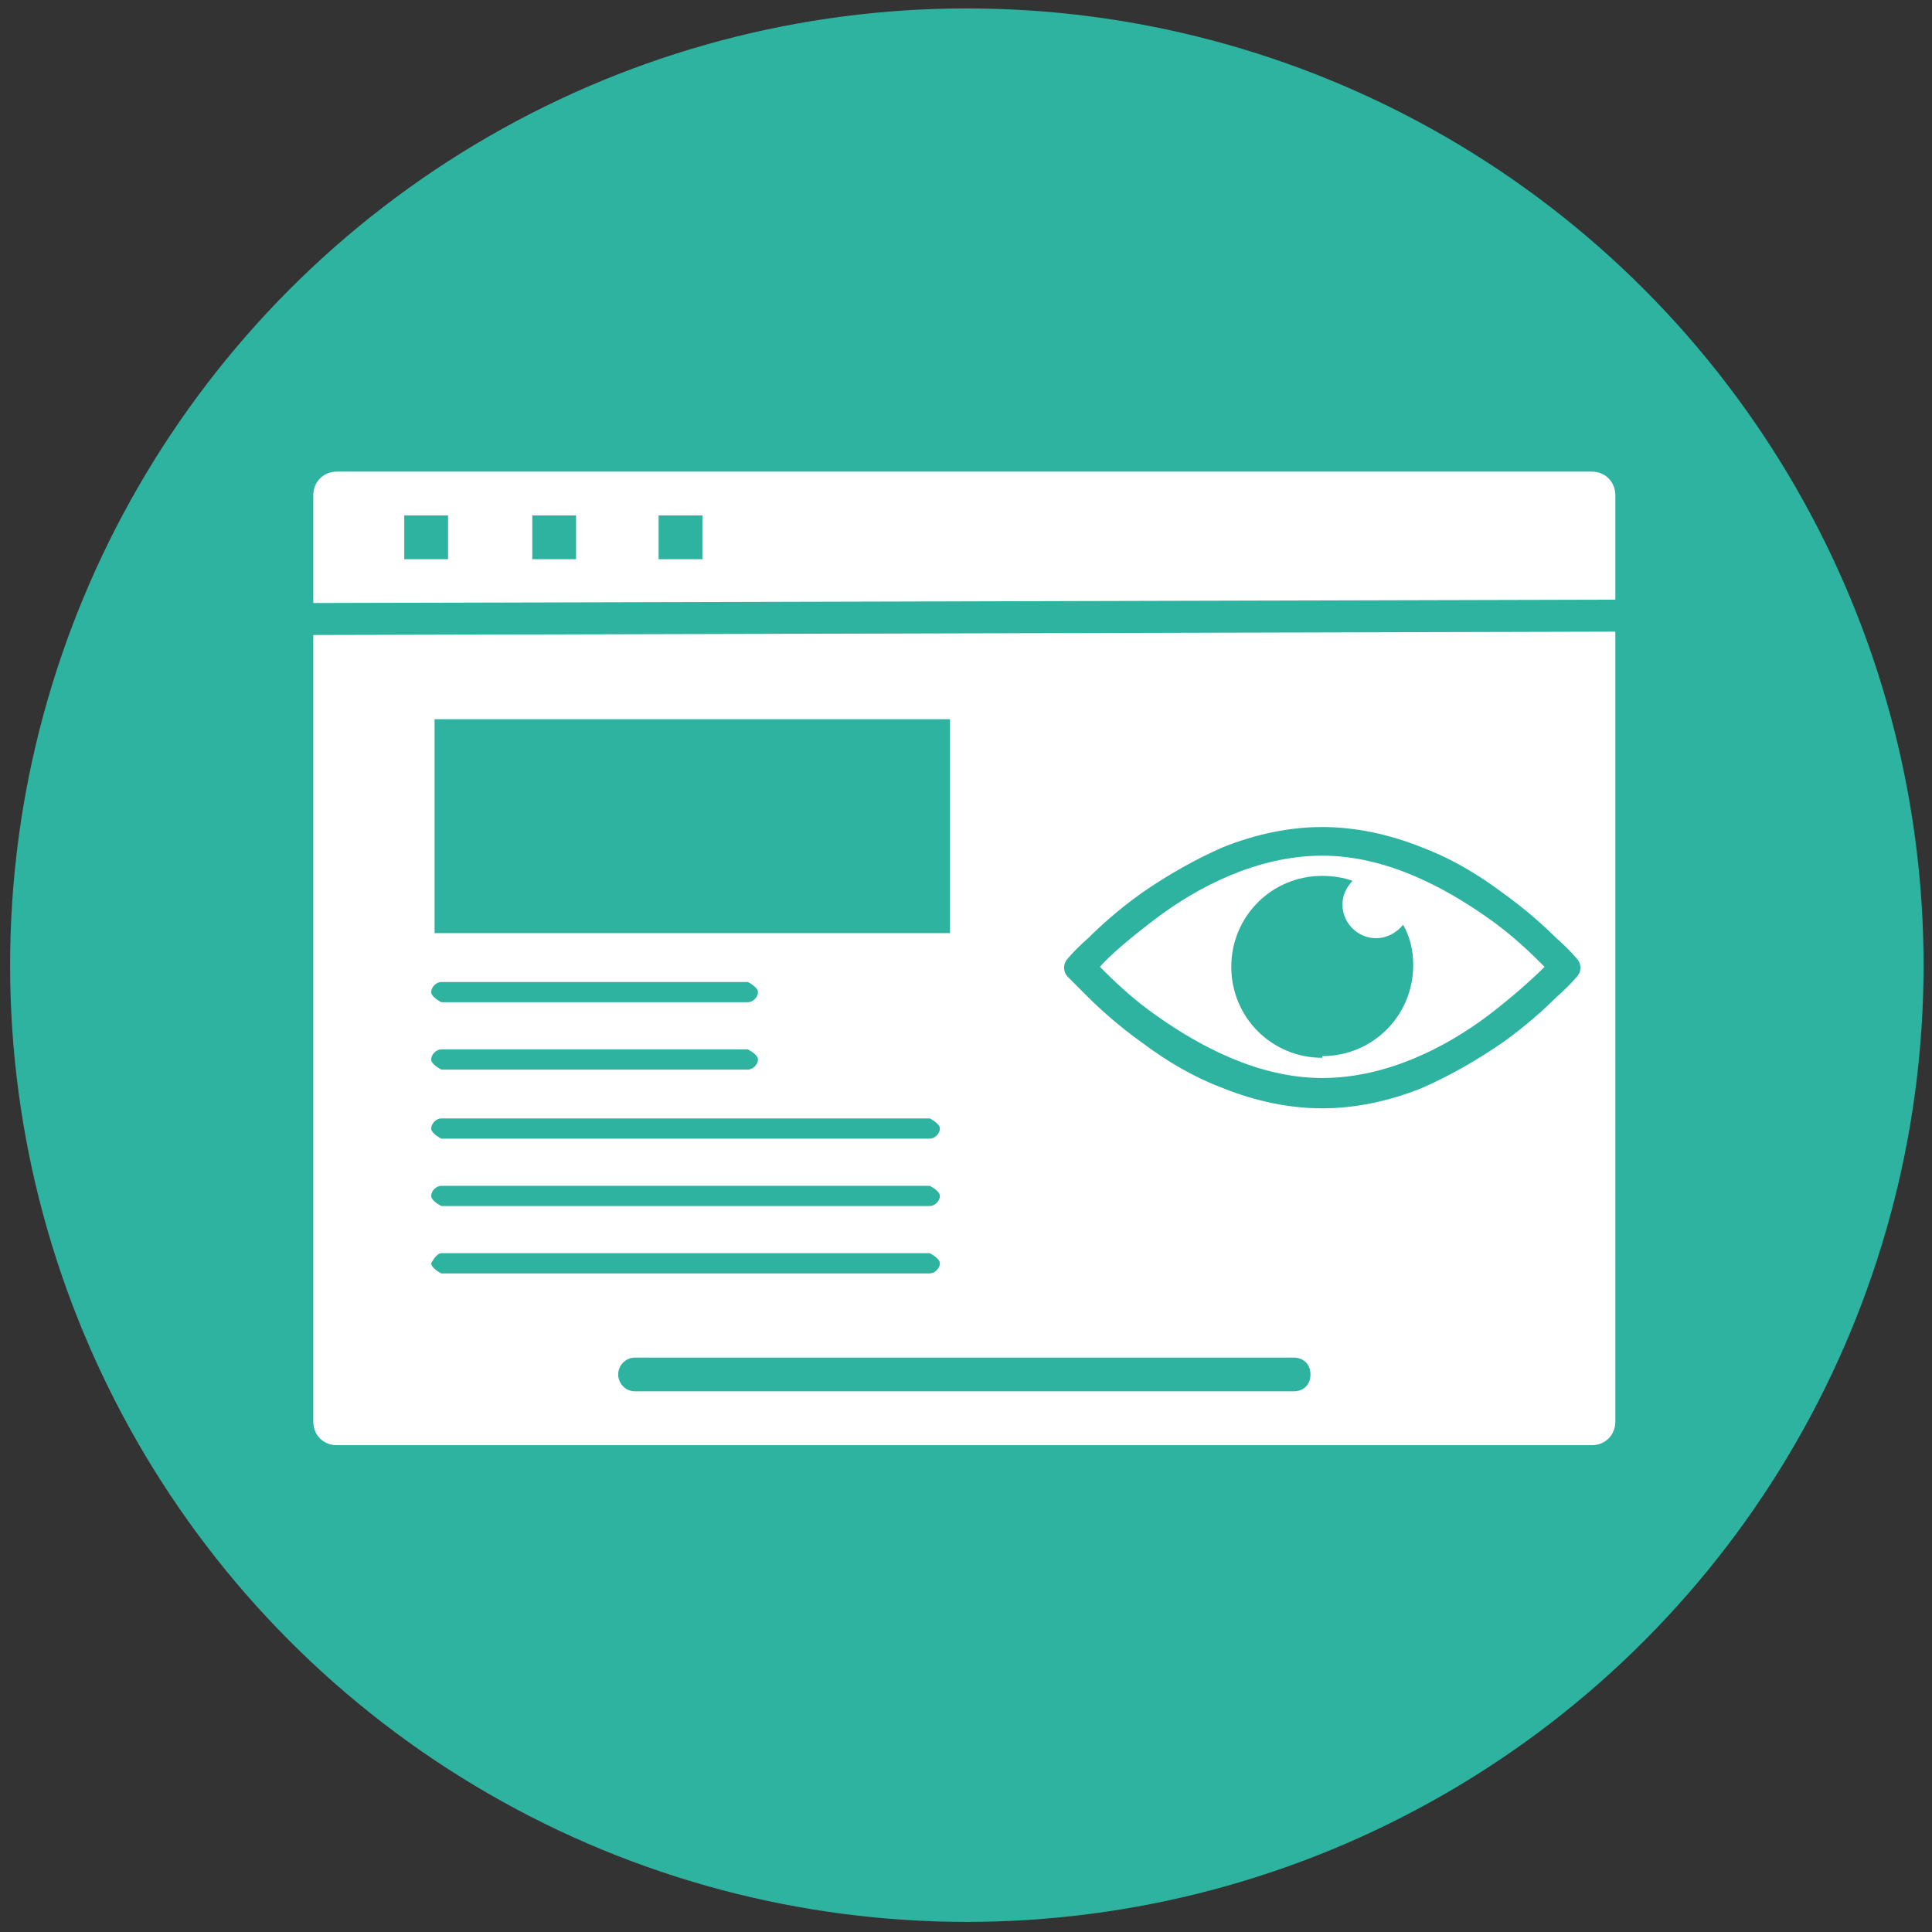 <?xml version="1.0" encoding="UTF-8"?>
<svg id="Calque_1" data-name="Calque 1" xmlns="http://www.w3.org/2000/svg" viewBox="0 0 11.47 11.47">
  <rect x="0" y="0" width="11.47" height="11.47" fill="#333333" stroke="none"/>
  <circle cx="5.74" cy="5.73" r="5.68" style="fill: #2db3a0;"/>
  <rect x="3.91" y="3.06" width=".26" height=".26" style="fill: none;"/>
  <rect x="2.4" y="3.06" width=".26" height=".26" style="fill: none;"/>
  <rect x="3.15" y="3.06" width=".26" height=".26" style="fill: none;"/>
  <path d="M9.45,2.8H2c-.08,0-.14.06-.14.14v.64l7.73-.02v-.62c0-.08-.06-.14-.14-.14ZM2.66,3.32h-.26v-.26h.26v.26ZM3.42,3.32h-.26v-.26h.26v.26ZM4.17,3.32h-.26v-.26h.26v.26Z" style="fill: #fff;"/>
  <path d="M7.85,5.08c-.39,0-.74.19-.97.36-.16.12-.29.23-.35.3.07.07.19.19.35.3.23.16.58.36.97.36s.74-.19.97-.36c.16-.12.29-.24.35-.3-.07-.07-.19-.19-.35-.3-.23-.16-.58-.36-.97-.36ZM7.85,6.28c-.3,0-.54-.24-.54-.54s.24-.54.54-.54c.06,0,.13.01.18.03-.04.04-.06.09-.06.14,0,.11.09.2.2.2.06,0,.12-.03.16-.08.04.07.06.15.06.24,0,.3-.24.54-.54.54Z" style="fill: #fff;"/>
  <path d="M8.92,5.3c-.16-.11-.32-.2-.48-.27-.2-.08-.4-.12-.59-.12s-.39.04-.59.12c-.16.06-.32.15-.48.27-.14.1-.25.2-.32.27-.07.07-.12.12-.12.12-.03.03-.03.08,0,.11,0,0,.04.05.12.12.07.07.18.17.32.27.16.11.32.2.48.27.2.08.4.12.59.12s.39-.04.59-.12c.16-.06.32-.15.48-.27.14-.1.25-.2.32-.27.07-.07.12-.12.12-.12.03-.03.03-.08,0-.11,0,0-.04-.05-.12-.12-.07-.07-.18-.17-.32-.27Z" style="fill: none;"/>
  <path d="M1.86,3.77v4.67h0c0,.08.06.14.14.14h7.45c.08,0,.14-.06.14-.14V3.75l-7.73.02ZM2.58,4.27h3.06v1.27h-3.06v-1.27ZM2.62,5.83h1.82s.06.03.06.06-.03.06-.06.06h-1.82s-.06-.03-.06-.06.03-.06.06-.06ZM2.62,6.23h1.82s.06.03.06.06-.03.06-.06.06h-1.82s-.06-.03-.06-.06.03-.06.06-.06ZM2.62,6.64h2.9s.06.03.06.06-.03.06-.06.06h-2.9s-.06-.03-.06-.06.03-.06.06-.06ZM2.62,7.04h2.9s.06.03.06.06-.03.06-.06.06h-2.9s-.06-.03-.06-.06.03-.06.06-.06ZM2.56,7.5s.03-.06.06-.06h2.9s.06.03.06.06-.03.06-.06.06h-2.9s-.06-.03-.06-.06ZM7.68,8.26h-3.91c-.06,0-.1-.05-.1-.1s.04-.1.1-.1h3.91c.06,0,.1.04.1.1s-.04.1-.1.1ZM9.36,5.8s-.04.05-.12.12c-.07.07-.18.17-.32.27-.16.11-.32.2-.48.27-.2.08-.4.12-.59.12s-.39-.04-.59-.12c-.16-.06-.32-.15-.48-.27-.14-.1-.25-.2-.32-.27-.07-.07-.12-.12-.12-.12-.03-.03-.03-.08,0-.11,0,0,.04-.05.12-.12.07-.07.18-.17.32-.27.16-.11.32-.2.48-.27.2-.08.4-.12.59-.12s.39.04.59.12c.16.06.32.15.48.27.14.1.25.2.32.27.08.07.12.12.12.12.03.03.03.08,0,.11Z" style="fill: #fff;"/>
</svg>